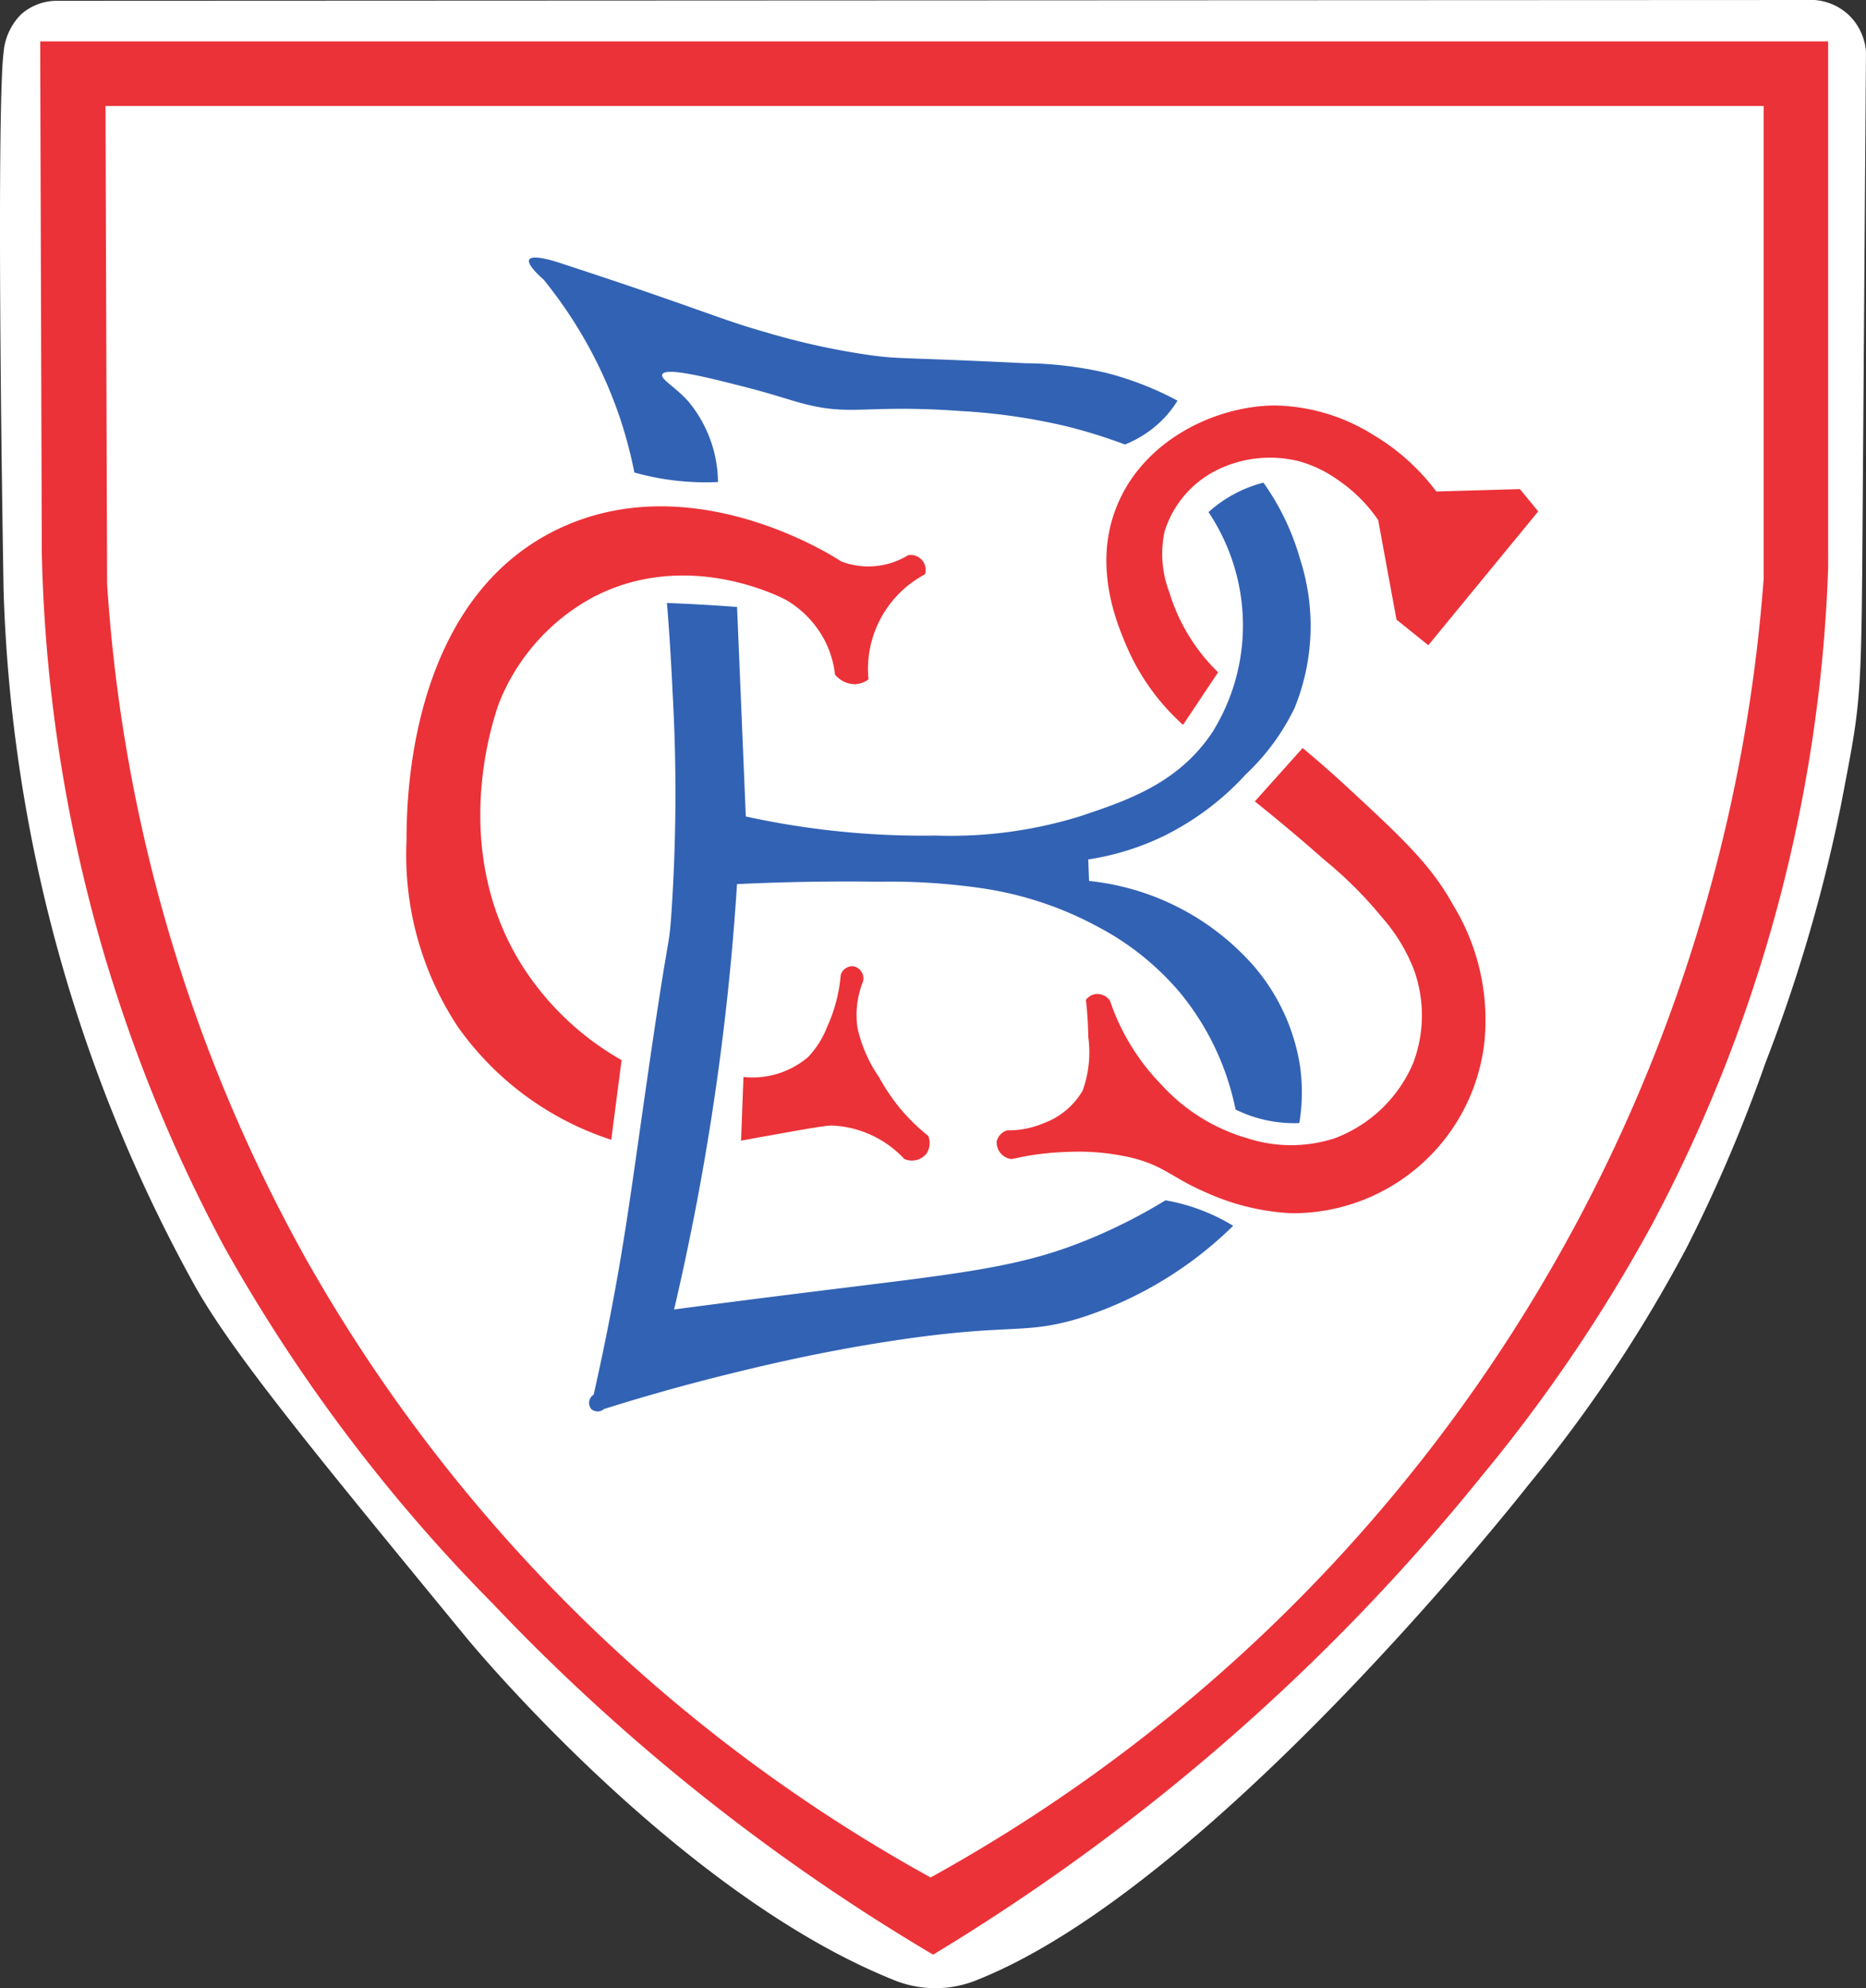 <svg xmlns="http://www.w3.org/2000/svg" width="96.392" height="102.687" viewBox="0 0 96.392 102.687">
  <rect x="0" y="0" width="96.392" height="102.687" fill="#333333" stroke="none"/>
  <g id="School_Logo" data-name="School Logo" transform="translate(0.001)">
    <path id="Path_3677" data-name="Path 3677" d="M2.94.041,93.736,0a2.913,2.913,0,0,1,1.728.74,2.943,2.943,0,0,1,.926,1.913Q96.3,15.4,96.206,28.14c-.06,8.347-.135,8.352-1.111,13.452a81.931,81.931,0,0,1-3.908,13.33,78.608,78.608,0,0,1-4.032,9.463,73.125,73.125,0,0,1-8.229,12.342S62.806,97.306,50.54,102.234a5.682,5.682,0,0,1-4.443,0C34.867,97.7,24.128,84.627,24.128,84.627,16.069,74.818,12.04,69.914,10.058,66.4A79.131,79.131,0,0,1,.184,30.485C-.067,15.5-.059,4.557.184,2.716A3.143,3.143,0,0,1,1.089.741,2.79,2.79,0,0,1,2.94.041Z" transform="translate(0)" fill="#fff"/>
    <path id="Path_3678" data-name="Path 3678" d="M19.331,19.91h92.36V47.1A77.812,77.812,0,0,1,102.6,81a81.642,81.642,0,0,1-8.8,13,108.492,108.492,0,0,1-28.345,24.725A105.11,105.11,0,0,1,42.7,100.586,85.745,85.745,0,0,1,28.876,82.237a79.417,79.417,0,0,1-9.463-35.956Q19.371,33.1,19.33,19.91Z" transform="translate(-17.255 -17.771)" fill="#eb3238"/>
    <path id="Path_3679" data-name="Path 3679" d="M50.74,50.94h85.654V75.377a83.695,83.695,0,0,1-43.032,67.059,83.2,83.2,0,0,1-32.254-31.925A82.478,82.478,0,0,1,50.823,75.624q-.042-12.343-.083-24.684Z" transform="translate(-45.291 -45.468)" fill="#fff"/>
    <path id="Path_3680" data-name="Path 3680" d="M221.427,246a.773.773,0,0,1,.864.987,5.544,5.544,0,0,0-2.921,5.43,1.248,1.248,0,0,1-.7.247,1.338,1.338,0,0,1-1.028-.494,5.111,5.111,0,0,0-.535-1.769,5.225,5.225,0,0,0-2.016-2.1c-.466-.242-5.213-2.607-9.956-.124a10.687,10.687,0,0,0-4.854,5.472c-.354,1.007-2.52,7.478,1.111,13.412a14.638,14.638,0,0,0,5.225,5.019l-.535,4.114a15.6,15.6,0,0,1-7.9-5.8,16.076,16.076,0,0,1-2.674-9.668c0-1.8.017-12.438,7.94-16.127,6.8-3.168,13.945,1.35,14.522,1.728a3.932,3.932,0,0,0,3.456-.33Z" transform="translate(-174.508 -217.327)" fill="#eb3238"/>
    <path id="Path_3681" data-name="Path 3681" d="M356.484,470.238q-.061,1.645-.124,3.291c.313-.058.784-.144,1.358-.247,1.972-.353,2.966-.531,3.332-.535a5.434,5.434,0,0,1,3.744,1.728.962.962,0,0,0,1.152-.288,1,1,0,0,0,.083-.906,9.753,9.753,0,0,1-1.6-1.6,10.738,10.738,0,0,1-.946-1.439,7.2,7.2,0,0,1-1.111-2.55,4.684,4.684,0,0,1,.288-2.386.635.635,0,0,0-.494-.782.626.626,0,0,0-.658.452,8.091,8.091,0,0,1-.7,2.674,4.78,4.78,0,0,1-.987,1.563,4.433,4.433,0,0,1-3.332,1.028Z" transform="translate(-318.08 -414.616)" fill="#eb3238"/>
    <path id="Path_3682" data-name="Path 3682" d="M483.836,372.62c.052.457.111,1.125.124,1.934a5.858,5.858,0,0,1-.288,2.756A3.87,3.87,0,0,1,481.656,379a4.7,4.7,0,0,1-1.893.371.79.79,0,0,0-.535.576.864.864,0,0,0,.782.906,14.461,14.461,0,0,1,2.921-.371,12.093,12.093,0,0,1,3.209.288c1.766.426,2.118,1.044,3.908,1.81a12.116,12.116,0,0,0,4.4,1.07,9.957,9.957,0,0,0,9.956-8.681,11.366,11.366,0,0,0-1.6-7.24c-1.143-2.081-2.668-3.492-5.472-6.089-.932-.863-1.737-1.548-2.3-2.016l-2.469,2.756c1.491,1.193,2.711,2.241,3.62,3.044a20.733,20.733,0,0,1,2.962,2.962,8.949,8.949,0,0,1,1.646,2.716,6.952,6.952,0,0,1-.041,4.773,7.121,7.121,0,0,1-4.072,3.908,7.308,7.308,0,0,1-4.484,0,9.6,9.6,0,0,1-4.443-2.756,11.482,11.482,0,0,1-2.674-4.361.8.8,0,0,0-.782-.329.767.767,0,0,0-.452.288Z" transform="translate(-427.743 -320.989)" fill="#eb3238"/>
    <path id="Path_3683" data-name="Path 3683" d="M537.819,208.719l-1.81,2.716a11.6,11.6,0,0,1-2.921-4.072c-.5-1.171-1.756-4.146-.494-7.24,1.385-3.4,5.082-5.158,8.146-5.184a9.889,9.889,0,0,1,5.1,1.522,11.205,11.205,0,0,1,3.251,2.921l4.319-.124.946,1.152-5.677,6.912L547.035,206q-.474-2.572-.946-5.142a7.865,7.865,0,0,0-2.057-2.057,6.413,6.413,0,0,0-2.057-.987,6.2,6.2,0,0,0-4.2.452,5.309,5.309,0,0,0-2.716,3.168,5.511,5.511,0,0,0,.247,3.168A9.645,9.645,0,0,0,537.819,208.719Z" transform="translate(-474.897 -173.997)" fill="#eb3238"/>
    <path id="Path_3684" data-name="Path 3684" d="M315.292,233.585a10.55,10.55,0,0,1,1.563,3.744,10.435,10.435,0,0,1-1.358,7.611c-1.769,2.66-4.411,3.541-6.871,4.361a22.621,22.621,0,0,1-7.406.987,42.763,42.763,0,0,1-9.832-.987q-.226-5.409-.452-10.82-.591-.045-1.193-.083-1.233-.077-2.428-.124c.087,1.068.2,2.649.288,4.566a92.036,92.036,0,0,1-.083,11.807c-.132,1.611-.1.4-1.234,8.269-.8,5.538-1.152,8.435-2.057,12.959-.281,1.405-.533,2.551-.7,3.291a.5.5,0,0,0-.124.74.5.5,0,0,0,.659,0c1.771-.559,3.948-1.192,6.459-1.81,1.6-.394,4.555-1.114,8.269-1.687,6.309-.973,6.874-.3,9.832-1.193a19.89,19.89,0,0,0,7.94-4.773c-.229-.141-.476-.279-.74-.411a10.056,10.056,0,0,0-2.756-.906,28.181,28.181,0,0,1-3.579,1.851c-3.774,1.622-6.656,1.878-14.729,2.88-1.42.176-3.9.488-7.076.906q.64-2.73,1.193-5.636a133.679,133.679,0,0,0,2.057-16.332c3.023-.144,5.524-.149,7.323-.124a32.95,32.95,0,0,1,5.266.329,18.047,18.047,0,0,1,6.006,1.974,14.215,14.215,0,0,1,4.279,3.415,13.8,13.8,0,0,1,2.88,6.048,6.857,6.857,0,0,0,1.934.617,6.942,6.942,0,0,0,1.358.083,9.716,9.716,0,0,0,.041-2.921,10.381,10.381,0,0,0-2.386-5.184,13.119,13.119,0,0,0-8.516-4.4c-.014-.371-.028-.74-.041-1.111a13.675,13.675,0,0,0,3.867-1.193,14.311,14.311,0,0,0,4.279-3.209,11.645,11.645,0,0,0,2.509-3.415,11.23,11.23,0,0,0,.288-7.694,12.9,12.9,0,0,0-1.893-3.95,6.725,6.725,0,0,0-2.838,1.522Z" transform="translate(-252.863 -207.132)" fill="#3262b4"/>
    <path id="Path_3685" data-name="Path 3685" d="M259.778,134.961a22.513,22.513,0,0,0-.74-2.8,23.032,23.032,0,0,0-3.95-7.159c-.192-.169-.873-.783-.74-1.028.17-.314,1.563.163,1.686.205,1.089.356,2.748.9,4.773,1.6,3.143,1.088,3.984,1.441,5.718,1.934A37.369,37.369,0,0,0,272,128.915c1.543.207,1.551.095,7.981.411a19.133,19.133,0,0,1,4.155.494,16.207,16.207,0,0,1,3.7,1.439,5.527,5.527,0,0,1-.658.864,5.713,5.713,0,0,1-2.057,1.4,27.219,27.219,0,0,0-3.044-.946,31.062,31.062,0,0,0-5.43-.782c-5.1-.366-5.651.322-8.393-.452-.674-.19-1.477-.468-3.044-.864-1.675-.423-3.824-.966-3.991-.576-.1.24.638.619,1.317,1.358a6.6,6.6,0,0,1,1.563,4.2,13.6,13.6,0,0,1-4.321-.493Z" transform="translate(-227.011 -110.565)" fill="#3262b4"/>
  </g>
</svg>
